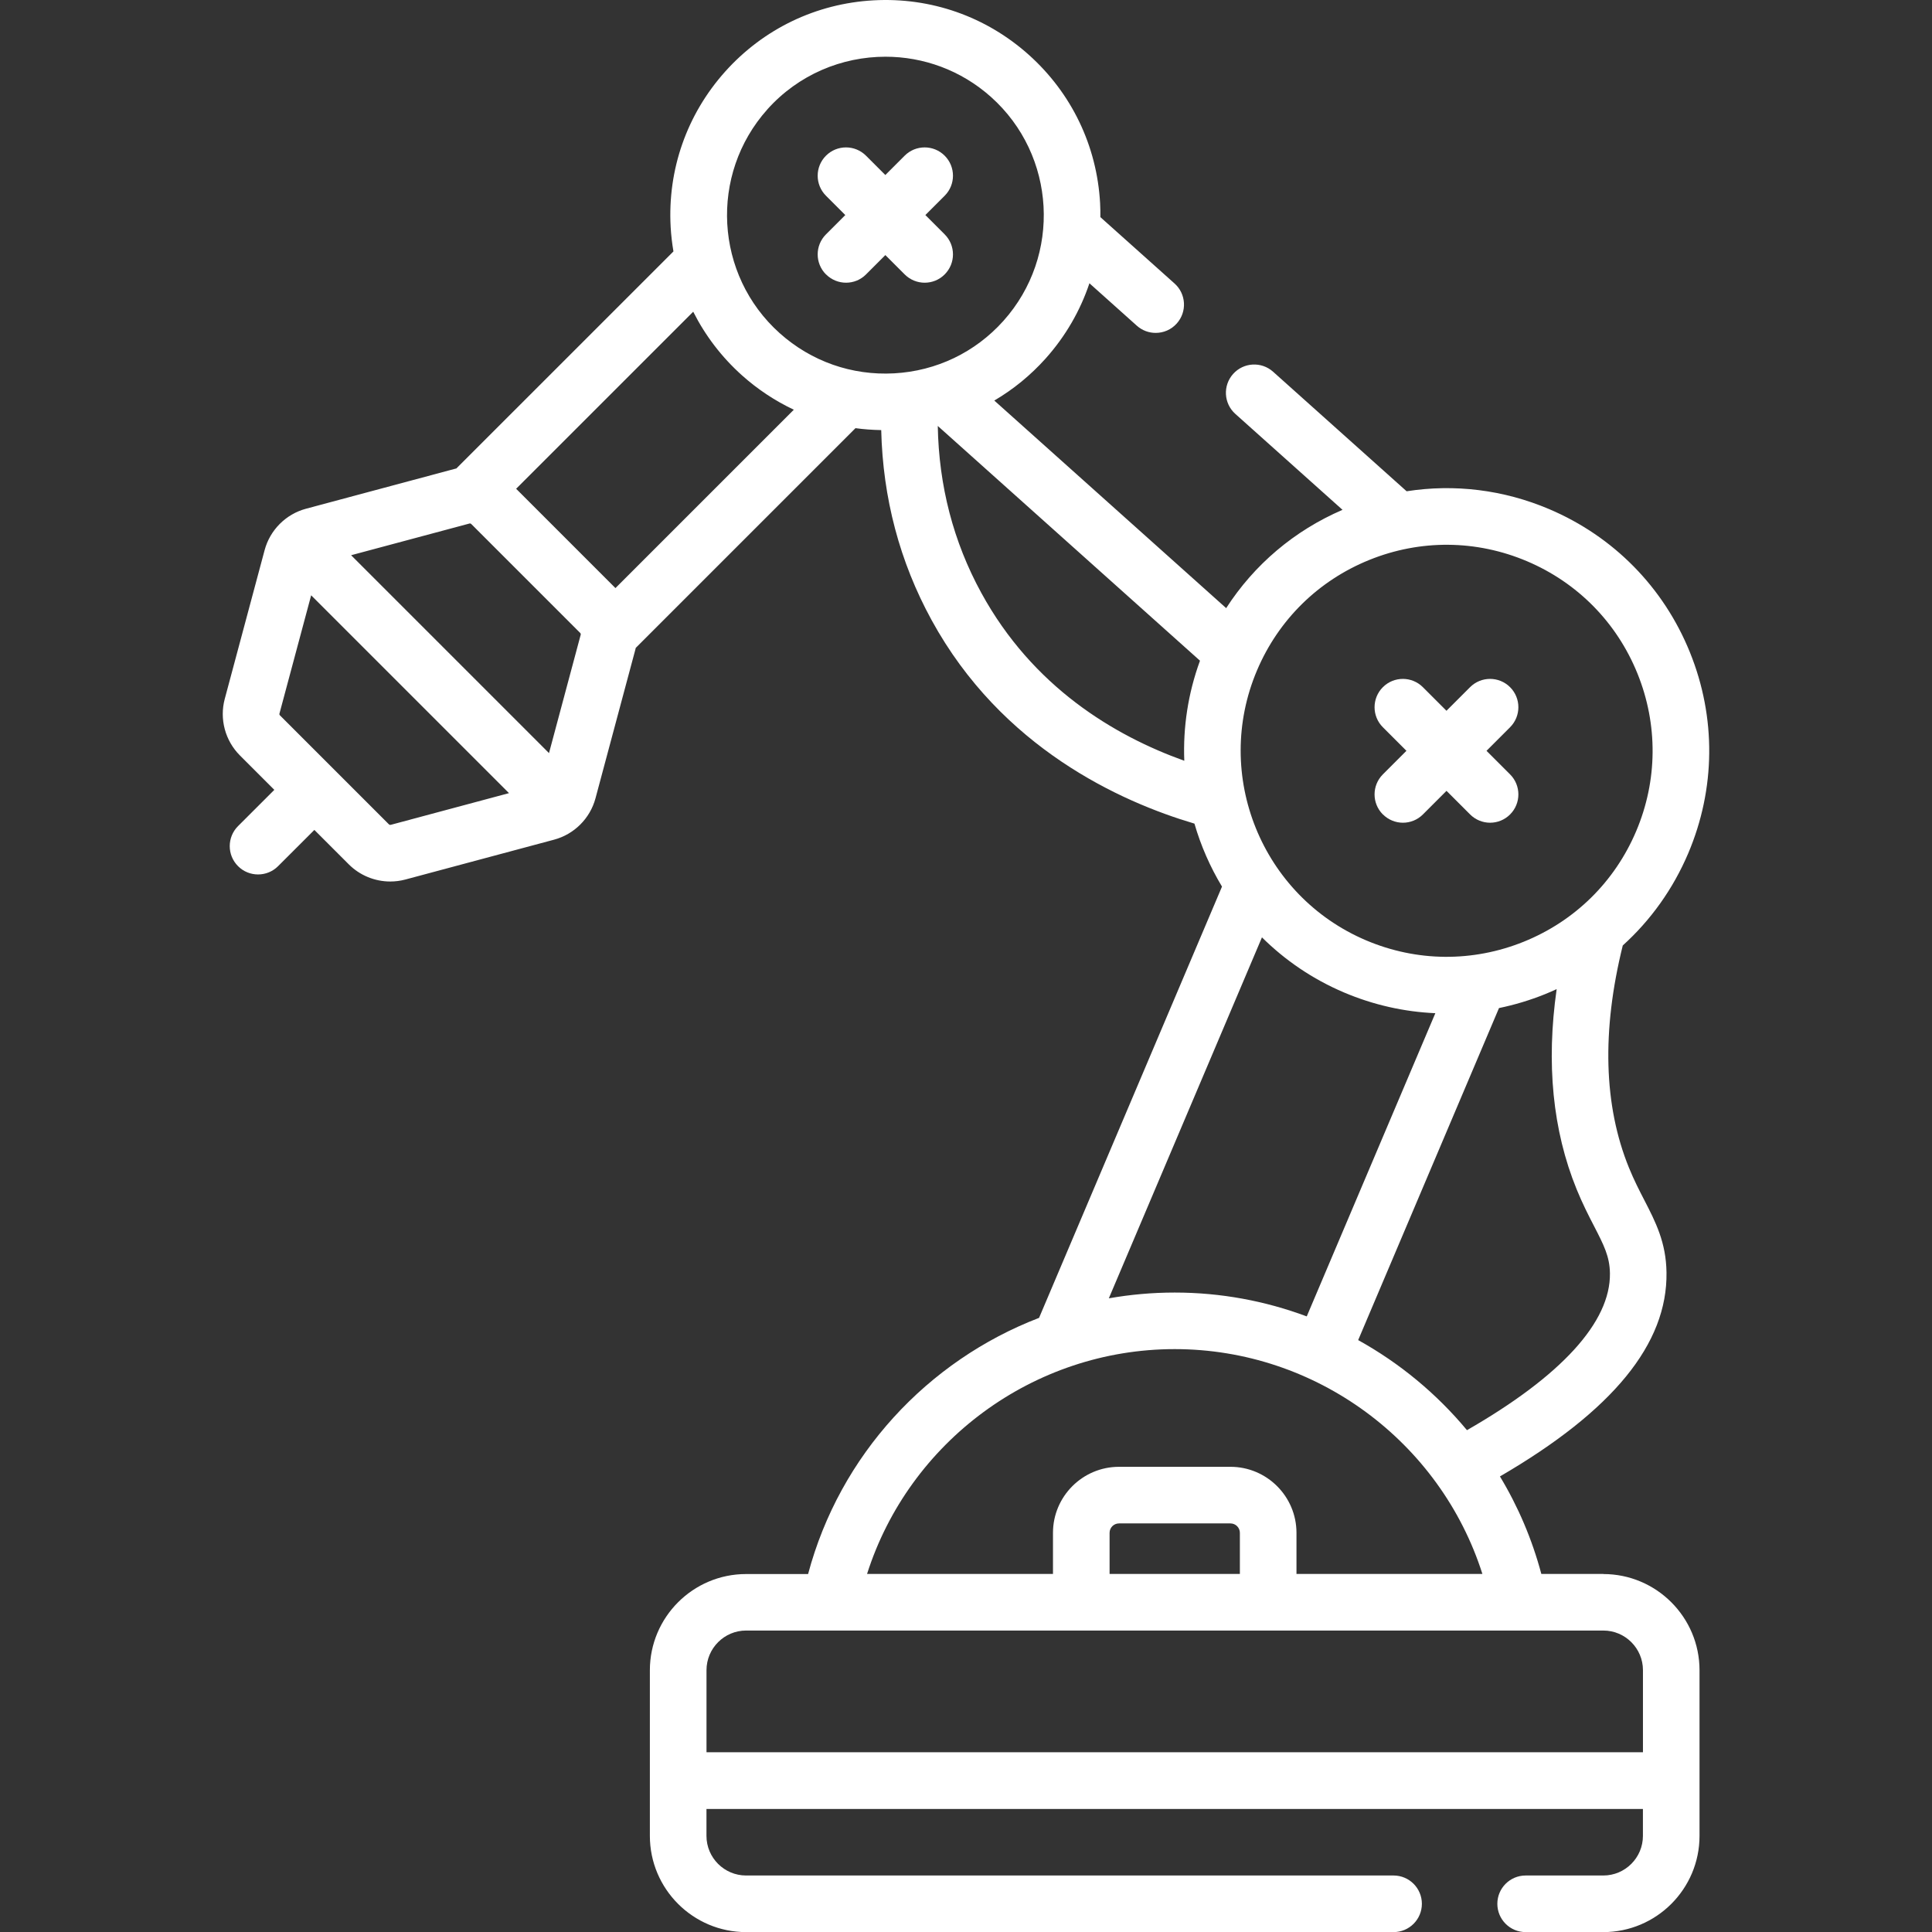 <?xml version="1.0" encoding="UTF-8"?>
<svg xmlns="http://www.w3.org/2000/svg" id="Ebene_1" viewBox="0 0 512 512">
  <rect x="0" y="0" width="512" height="512" fill="#333333" stroke="none"/>
  <defs>
    <style>.cls-1{fill:#fff;}</style>
  </defs>
  <path class="cls-1" d="M424.9,417.11h-16.43c-2.46-9.23-6.18-17.91-10.97-25.84,29.94-17.42,44.41-35.15,44.14-54.03-.1-7.97-2.9-13.42-5.87-19.18-1.35-2.61-2.74-5.32-4.08-8.6-6.7-16.45-7.24-36.26-1.64-58.9,7.4-6.69,13.33-14.97,17.35-24.43,7.26-17.11,7.42-36.02.45-53.25-6.97-17.23-20.23-30.71-37.33-37.97-12.09-5.13-25.08-6.7-37.75-4.72l-35.39-31.68c-3.09-2.76-7.83-2.5-10.59.59-2.76,3.09-2.5,7.83.59,10.59l28.4,25.42c-12.79,5.51-23.41,14.54-30.83,26.05l-61.45-55.01c5.02-2.95,9.61-6.68,13.6-11.14,5.27-5.89,9.18-12.67,11.61-19.94l12.56,11.24c1.43,1.28,3.22,1.91,5,1.91,2.06,0,4.11-.84,5.59-2.5,2.76-3.09,2.5-7.83-.59-10.59l-19.66-17.59c.01-1.22,0-2.45-.07-3.69-.84-15.2-7.55-29.16-18.89-39.32C261.31,4.38,246.69-.75,231.49.09c-15.2.84-29.16,7.55-39.32,18.89-10.15,11.34-15.28,25.96-14.44,41.16.12,2.19.38,4.36.74,6.49l-57.53,57.52c-.14.03-.27.06-.41.1l-39.44,10.57c-5.33,1.43-9.53,5.63-10.96,10.96l-10.57,39.44c-1.43,5.33.11,11.07,4.01,14.97l9.13,9.13-9.62,9.61c-2.93,2.93-2.93,7.68,0,10.61,1.46,1.47,3.39,2.2,5.31,2.2s3.84-.73,5.3-2.19l9.62-9.61,9.13,9.13c2.94,2.94,6.92,4.54,10.98,4.54,1.33,0,2.68-.17,3.99-.52l39.44-10.57c5.33-1.43,9.53-5.63,10.96-10.96l10.57-39.44c.04-.14.06-.28.1-.42l58.23-58.23c2.25.31,4.53.47,6.82.51.43,18.01,4.9,34.91,13.35,50.35,18.54,33.88,50.01,48.13,69.66,53.94,1.69,5.85,4.15,11.46,7.3,16.69l-48.48,114.29c-29.54,11.36-52.8,36.32-61.21,67.89h-16.43c-14.06,0-25.5,11.44-25.5,25.5v43.89c0,14.06,11.44,25.5,25.5,25.5h171.59c4.14,0,7.5-3.36,7.5-7.5s-3.36-7.5-7.5-7.5h-171.59c-5.79,0-10.5-4.71-10.5-10.5v-7.13h248.17v7.13c0,5.79-4.71,10.5-10.5,10.5h-20.58c-4.14,0-7.5,3.36-7.5,7.5s3.36,7.5,7.5,7.5h20.58c14.06,0,25.5-11.44,25.5-25.5v-43.89c0-14.06-11.44-25.5-25.5-25.5h0ZM417.81,315.14c1.59,3.89,3.2,7.03,4.63,9.79,2.59,5.03,4.15,8.06,4.21,12.52.18,12.9-12.89,27.21-37.89,41.56-8.04-9.67-17.83-17.77-28.83-23.87l37.32-87.99c4.12-.85,8.2-2.07,12.19-3.68,1.04-.42,2.07-.87,3.09-1.34-2.81,19.67-1.06,37.45,5.28,53ZM362.9,148.38c13.51-5.46,28.35-5.34,41.77.35,13.42,5.69,23.82,16.27,29.28,29.78,5.46,13.51,5.34,28.35-.35,41.77-5.69,13.42-16.27,23.82-29.78,29.28-13.52,5.46-28.35,5.34-41.77-.35-27.7-11.75-40.68-43.85-28.93-71.55,5.69-13.42,16.27-23.82,29.78-29.28h0ZM203.35,28.99c8.28-9.25,19.77-13.96,31.31-13.96,9.98,0,19.99,3.53,27.99,10.69,17.25,15.44,18.72,42.04,3.28,59.3-7.48,8.36-17.77,13.3-28.97,13.92-11.2.62-21.97-3.16-30.33-10.64-17.25-15.44-18.72-42.04-3.28-59.3ZM145.49,199.58l-52.44-52.44,31.36-8.4s.08-.02.13-.02c.13,0,.26.05.35.15l28.87,28.87c.13.13.18.31.13.48l-8.4,31.36ZM103.54,218.58c-.17.05-.36,0-.48-.13l-28.87-28.87c-.13-.13-.18-.31-.13-.48l8.4-31.34,52.43,52.43-31.34,8.4ZM163.1,155.85l-26.32-26.32,46.93-46.92c3.17,6.29,7.51,12.01,12.91,16.85,4.18,3.74,8.82,6.79,13.75,9.12l-47.27,47.27ZM260.05,157.11c-7.39-13.51-11.25-28.36-11.53-44.23l69.49,62.21c-3.19,8.72-4.51,17.71-4.16,26.52-18.61-6.67-40.16-19.56-53.8-44.5ZM334.43,248.41c6.09,6.04,13.39,11.06,21.76,14.61,7.8,3.31,15.97,5.13,24.19,5.49l-34.08,80.35c-10.96-4.09-22.77-6.32-34.99-6.32-5.93,0-11.77.53-17.46,1.53l40.58-95.66ZM311.31,357.53c37.48,0,70.4,24.57,81.54,59.58h-49.27v-10.89c0-9.65-7.85-17.5-17.5-17.5h-29.53c-9.65,0-17.5,7.85-17.5,17.5v10.89h-49.27c11.14-35.01,44.06-59.58,81.53-59.58h0ZM328.58,417.11h-34.53v-10.89c0-1.38,1.12-2.5,2.5-2.5h29.53c1.38,0,2.5,1.12,2.5,2.5v10.89ZM187.23,464.37v-21.76c0-5.79,4.71-10.5,10.5-10.5h227.17c5.79,0,10.5,4.71,10.5,10.5v21.76h-248.17Z"></path>
  <path class="cls-1" d="M366.49,215.83c1.46,1.46,3.39,2.2,5.3,2.2s3.84-.73,5.3-2.2l6.25-6.25,6.25,6.25c1.46,1.46,3.39,2.2,5.3,2.2s3.84-.73,5.3-2.2c2.93-2.93,2.93-7.68,0-10.61l-6.25-6.25,6.25-6.25c2.93-2.93,2.93-7.68,0-10.61-2.93-2.93-7.68-2.93-10.61,0l-6.25,6.25-6.25-6.25c-2.93-2.93-7.68-2.93-10.61,0-2.93,2.93-2.93,7.68,0,10.61l6.25,6.25-6.25,6.25c-2.93,2.93-2.93,7.68,0,10.61h0Z"></path>
  <path class="cls-1" d="M218.91,72.72c1.46,1.46,3.38,2.2,5.3,2.2s3.84-.73,5.3-2.2l5.12-5.12,5.12,5.12c1.46,1.46,3.38,2.2,5.3,2.2s3.84-.73,5.3-2.2c2.93-2.93,2.93-7.68,0-10.61l-5.12-5.12,5.12-5.12c2.93-2.93,2.93-7.68,0-10.61-2.93-2.93-7.68-2.93-10.61,0l-5.12,5.12-5.12-5.12c-2.93-2.93-7.68-2.93-10.61,0-2.93,2.93-2.93,7.68,0,10.61l5.12,5.12-5.12,5.12c-2.93,2.93-2.93,7.68,0,10.61h0Z"></path>
</svg>
